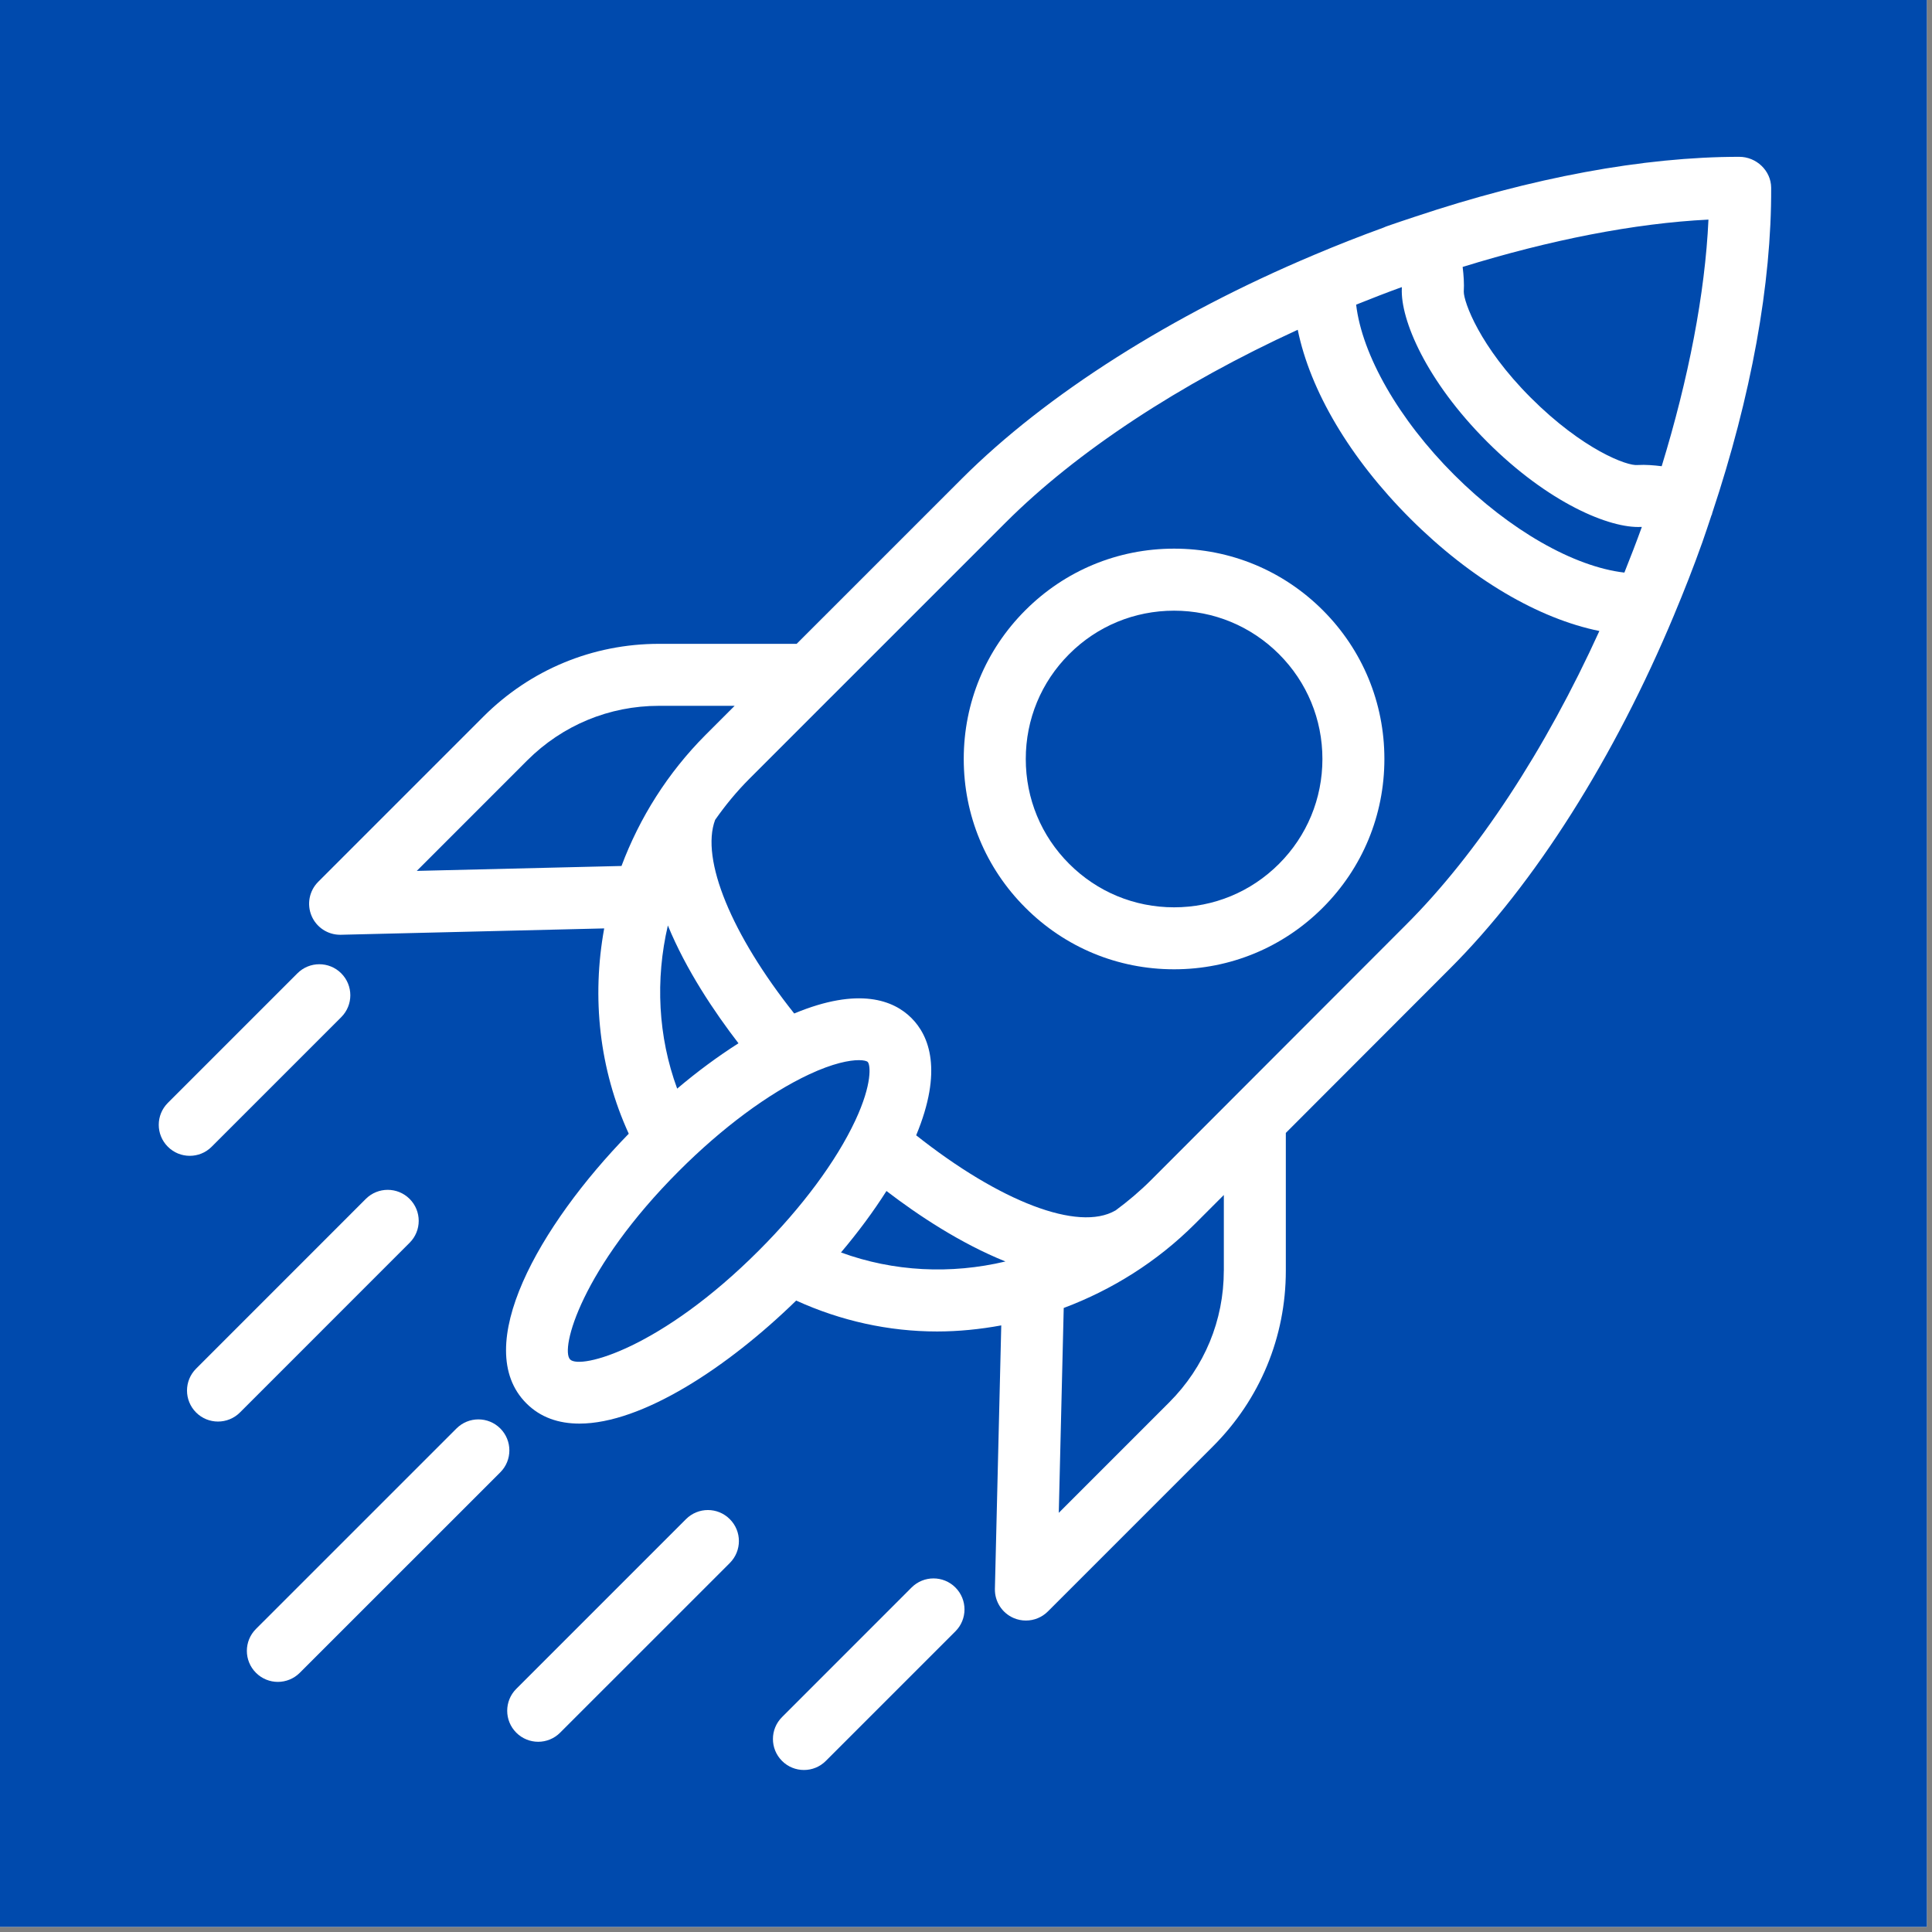 <svg xmlns="http://www.w3.org/2000/svg" xmlns:xlink="http://www.w3.org/1999/xlink" width="250" zoomAndPan="magnify" viewBox="0 0 187.5 187.5" height="250" preserveAspectRatio="xMidYMid meet"><rect x="0" y="0" width="187.5" height="187.5" fill="#808080" stroke="none"/><defs><clipPath id="6d2cf2189c"><path d="M 30 15.133 L 172 15.133 L 172 158 L 30 158 Z M 30 15.133 "></path></clipPath><clipPath id="7d3670f379"><path d="M 15.133 93 L 34 93 L 34 113 L 15.133 113 Z M 15.133 93 "></path></clipPath></defs><g id="b343bb1fcd"><path style=" stroke:none;fill-rule:nonzero;fill:#ffffff;fill-opacity:1;" d="M 0 0 L 187 0 L 187 187 L 0 187 Z M 0 0 "></path><path style=" stroke:none;fill-rule:nonzero;fill:#004aad;fill-opacity:1;" d="M 0 0 L 187 0 L 187 187 L 0 187 Z M 0 0 "></path><g clip-rule="nonzero" clip-path="url(#6d2cf2189c)"><path style=" stroke:none;fill-rule:nonzero;fill:#ffffff;fill-opacity:1;" d="M 168.797 15.219 C 159.484 15.219 148.656 17.242 137.332 21.031 C 137.32 21.035 137.316 21.031 137.305 21.035 C 137.301 21.035 137.297 21.039 137.293 21.043 C 136.375 21.352 135.457 21.648 134.531 21.977 C 134.441 22.012 134.348 22.051 134.258 22.094 C 131.973 22.922 129.727 23.812 127.512 24.746 C 127.5 24.75 127.488 24.758 127.477 24.762 C 113.746 30.543 101.555 38.246 93.332 46.469 L 77.316 62.484 L 63.953 62.484 C 57.52 62.484 51.473 64.992 46.922 69.539 L 30.879 85.582 C 30.012 86.453 29.758 87.762 30.242 88.895 C 30.715 90 31.805 90.719 33.008 90.719 C 33.031 90.719 33.055 90.719 33.078 90.719 L 58.637 90.102 C 57.414 96.801 58.152 103.762 61.02 110.027 C 52.32 118.957 45.629 130.738 51.082 136.191 C 52.445 137.559 54.211 138.16 56.234 138.16 C 62.273 138.16 70.574 132.75 77.27 126.219 C 81.605 128.195 86.254 129.219 90.941 129.219 C 93.023 129.219 95.109 129.008 97.172 128.629 L 96.555 154.195 C 96.527 155.426 97.25 156.547 98.379 157.031 C 98.762 157.195 99.164 157.273 99.566 157.273 C 100.348 157.273 101.117 156.969 101.691 156.395 L 117.734 140.352 C 122.281 135.801 124.789 129.754 124.789 123.32 L 124.789 109.949 L 140.684 94.035 C 148.965 85.781 156.691 73.512 162.469 59.684 C 162.469 59.68 162.469 59.68 162.469 59.68 C 163.438 57.367 164.359 55.027 165.207 52.641 C 165.523 51.754 165.805 50.875 166.102 49.996 C 166.113 49.969 166.133 49.949 166.145 49.926 C 166.16 49.891 166.148 49.852 166.164 49.812 C 169.949 38.441 171.938 27.566 171.891 18.211 C 171.875 16.555 170.449 15.219 168.797 15.219 Z M 60.316 84.043 L 40.449 84.52 L 51.172 73.793 C 54.59 70.383 59.125 68.5 63.949 68.5 L 71.297 68.5 L 68.484 71.312 C 64.793 75.012 62.062 79.383 60.316 84.043 Z M 71.668 101.25 C 69.703 102.504 67.699 103.973 65.719 105.652 C 63.859 100.59 63.59 95.082 64.816 89.816 C 66.59 94.141 69.344 98.23 71.668 101.25 Z M 73.641 121.367 C 64.168 130.848 56.332 132.934 55.332 131.938 C 54.34 130.941 56.43 123.102 65.906 113.629 C 70.09 109.445 74.57 106.121 78.523 104.27 C 80.852 103.18 82.445 102.887 83.348 102.887 C 83.832 102.887 84.117 102.969 84.211 103.062 C 84.477 103.328 84.68 105.168 83.004 108.75 C 81.152 112.703 77.824 117.184 73.641 121.367 Z M 81.617 121.551 C 83.297 119.566 84.777 117.559 86.031 115.586 C 89.102 117.941 93.219 120.672 97.578 122.426 C 92.281 123.684 86.723 123.422 81.617 121.551 Z M 118.77 123.316 C 118.77 128.145 116.891 132.68 113.477 136.094 L 102.754 146.82 L 103.234 126.938 C 107.898 125.188 112.277 122.469 115.977 118.77 L 118.773 115.973 L 118.773 123.316 Z M 136.426 89.777 L 111.723 114.512 C 110.633 115.602 109.469 116.586 108.258 117.477 C 108.254 117.48 108.242 117.48 108.238 117.484 C 104.645 119.559 97.027 116.609 88.914 110.18 C 91.527 103.895 90.176 100.52 88.461 98.805 C 86.754 97.09 83.379 95.734 77.078 98.359 C 71.012 90.73 67.973 83.398 69.402 79.57 C 70.387 78.16 71.496 76.812 72.742 75.566 L 80.684 67.621 C 80.688 67.621 80.688 67.621 80.691 67.617 L 97.586 50.723 C 104.508 43.801 114.523 37.242 125.945 32.004 C 127.148 37.902 130.992 44.461 136.875 50.34 C 142.762 56.215 149.32 60.043 155.219 61.238 C 149.984 72.746 143.402 82.824 136.426 89.777 Z M 157.645 55.57 C 152.75 55.004 146.516 51.461 141.129 46.082 C 135.742 40.703 132.188 34.449 131.613 29.566 C 133.078 28.98 134.551 28.402 136.043 27.863 C 136.039 27.906 136.051 27.945 136.047 27.984 C 135.902 31.02 138.418 36.965 144.32 42.867 C 150.258 48.805 156.234 51.305 159.281 51.137 C 159.301 51.137 159.32 51.141 159.34 51.141 C 158.801 52.633 158.23 54.105 157.645 55.57 Z M 161.266 45.246 C 160.492 45.152 159.719 45.086 158.938 45.129 C 157.941 45.258 153.598 43.633 148.559 38.594 C 143.574 33.609 142.055 29.281 142.059 28.312 C 142.105 27.504 142.047 26.703 141.949 25.906 C 150.387 23.297 158.617 21.668 165.805 21.312 C 165.477 28.496 163.867 36.766 161.266 45.246 Z M 161.266 45.246 "></path></g><path style=" stroke:none;fill-rule:nonzero;fill:#ffffff;fill-opacity:1;" d="M 113.945 53.246 C 108.488 53.246 103.363 55.371 99.512 59.223 C 95.652 63.078 93.531 68.203 93.531 73.656 C 93.531 79.109 95.652 84.238 99.512 88.09 C 103.363 91.949 108.488 94.07 113.945 94.07 C 119.398 94.07 124.523 91.945 128.379 88.09 C 132.234 84.234 134.355 79.109 134.355 73.656 C 134.355 68.203 132.234 63.078 128.379 59.223 C 124.523 55.371 119.398 53.246 113.945 53.246 Z M 124.125 83.84 C 121.406 86.559 117.793 88.055 113.945 88.055 C 110.098 88.055 106.484 86.559 103.766 83.84 C 101.043 81.121 99.551 77.508 99.551 73.66 C 99.551 69.816 101.043 66.199 103.766 63.48 C 106.48 60.762 110.098 59.266 113.945 59.266 C 117.793 59.266 121.406 60.766 124.125 63.48 C 126.844 66.199 128.34 69.812 128.34 73.66 C 128.34 77.504 126.844 81.121 124.125 83.84 Z M 124.125 83.84 "></path><g clip-rule="nonzero" clip-path="url(#7d3670f379)"><path style=" stroke:none;fill-rule:nonzero;fill:#ffffff;fill-opacity:1;" d="M 20.543 111.289 L 33.117 98.715 C 34.293 97.539 34.293 95.641 33.117 94.461 C 31.941 93.285 30.039 93.285 28.863 94.461 L 16.289 107.035 C 15.113 108.215 15.113 110.113 16.289 111.289 C 16.875 111.879 17.645 112.172 18.418 112.172 C 19.188 112.172 19.957 111.879 20.543 111.289 Z M 20.543 111.289 "></path></g><path style=" stroke:none;fill-rule:nonzero;fill:#ffffff;fill-opacity:1;" d="M 48.555 138.633 C 47.379 137.457 45.477 137.457 44.301 138.633 L 24.84 158.09 C 23.664 159.266 23.664 161.168 24.84 162.344 C 25.426 162.93 26.195 163.227 26.965 163.227 C 27.734 163.227 28.508 162.93 29.094 162.344 L 48.555 142.887 C 49.727 141.715 49.727 139.809 48.555 138.633 Z M 48.555 138.633 "></path><path style=" stroke:none;fill-rule:nonzero;fill:#ffffff;fill-opacity:1;" d="M 39.754 116.355 C 38.578 115.18 36.676 115.18 35.5 116.355 L 19.031 132.828 C 17.855 134.004 17.855 135.902 19.031 137.082 C 19.617 137.668 20.387 137.961 21.156 137.961 C 21.926 137.961 22.699 137.668 23.285 137.082 L 39.754 120.609 C 40.93 119.438 40.93 117.531 39.754 116.355 Z M 39.754 116.355 "></path><path style=" stroke:none;fill-rule:nonzero;fill:#ffffff;fill-opacity:1;" d="M 88.469 154.066 L 75.895 166.645 C 74.719 167.82 74.719 169.719 75.895 170.895 C 76.48 171.484 77.254 171.777 78.023 171.777 C 78.793 171.777 79.562 171.484 80.148 170.895 L 92.723 158.32 C 93.898 157.145 93.898 155.246 92.723 154.066 C 91.547 152.891 89.645 152.891 88.469 154.066 Z M 88.469 154.066 "></path><path style=" stroke:none;fill-rule:nonzero;fill:#ffffff;fill-opacity:1;" d="M 66.574 147.434 L 50.105 163.902 C 48.93 165.078 48.93 166.98 50.105 168.156 C 50.691 168.742 51.461 169.039 52.234 169.039 C 53.004 169.039 53.773 168.742 54.359 168.156 L 70.828 151.688 C 72.004 150.508 72.004 148.609 70.828 147.434 C 69.652 146.254 67.754 146.254 66.574 147.434 Z M 66.574 147.434 "></path></g></svg>